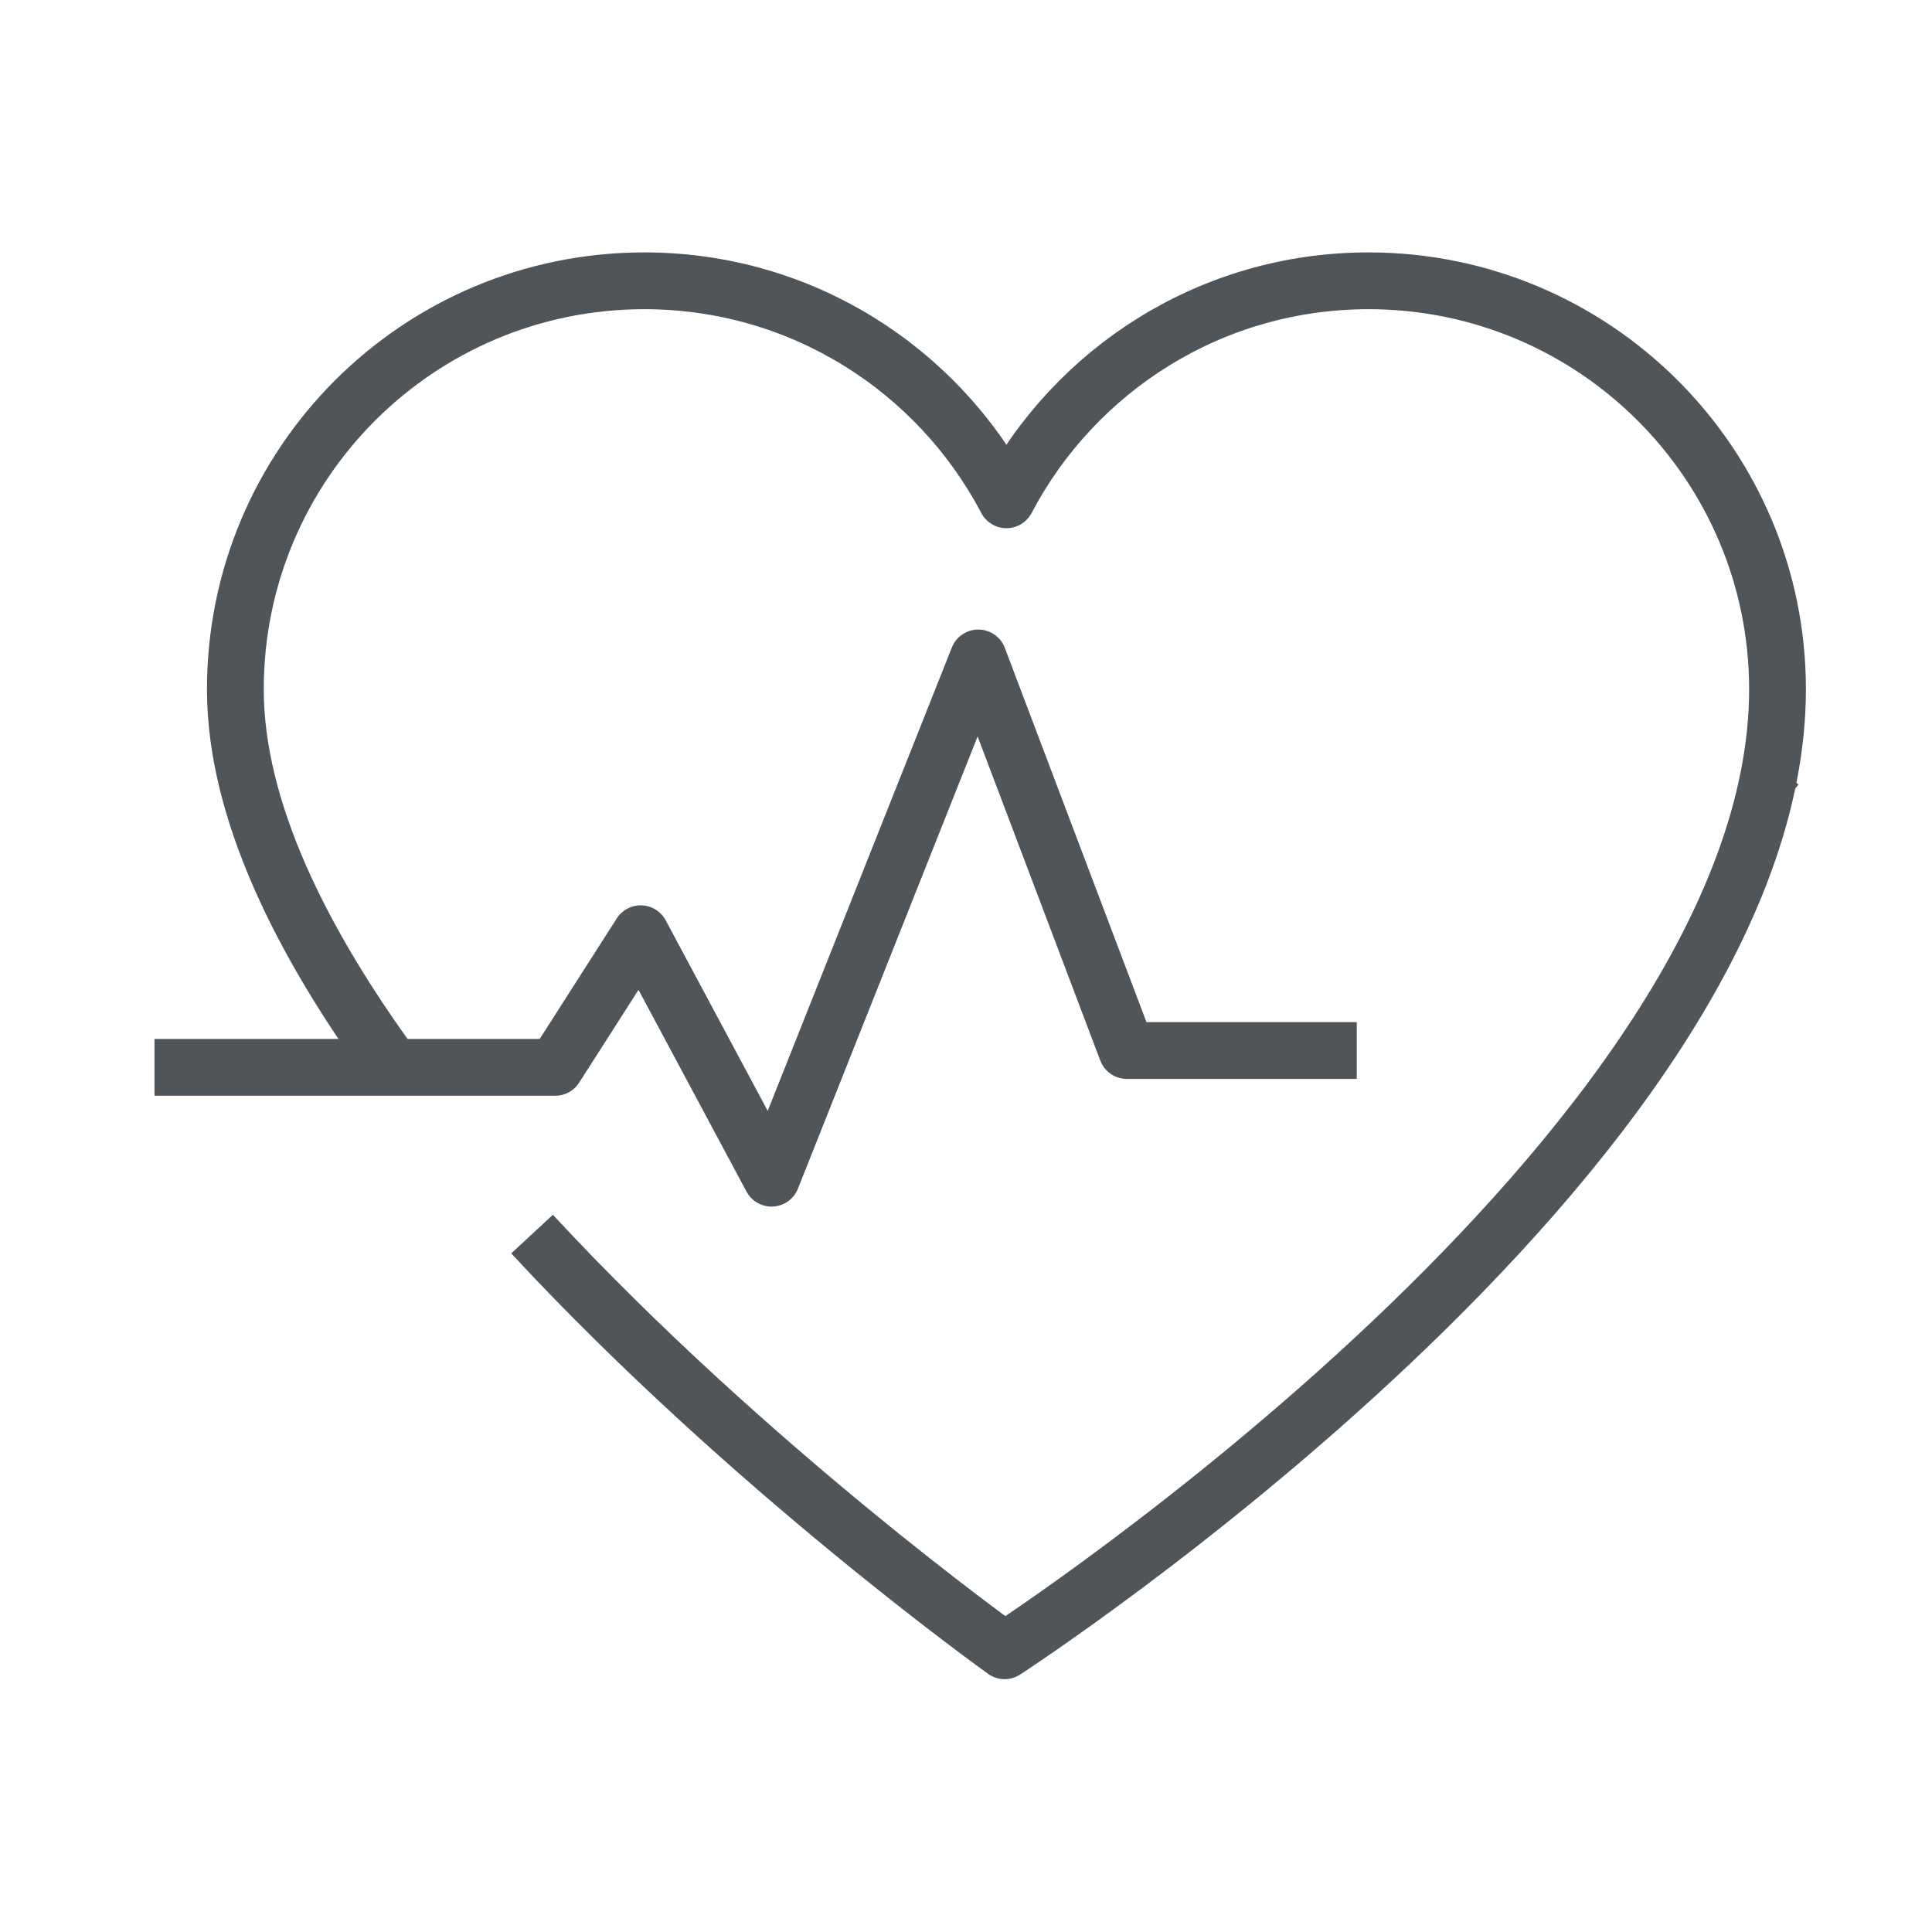 <?xml version="1.0" encoding="UTF-8"?>
<svg id="Layer_1" data-name="Layer 1" xmlns="http://www.w3.org/2000/svg" viewBox="0 0 42.52 42.52">
  <defs>
    <style>
      .cls-1 {
        fill: none;
        stroke: #50555a;
        stroke-linejoin: round;
        stroke-width: 1.25px;
      }
    </style>
  </defs>
  <path class="cls-1" d="M8.65,23.49c-2.03-2.78-3.47-5.68-3.47-8.32,0-4.97,4.03-8.99,9-8.99,3.46,0,6.46,1.95,7.97,4.82,1.51-2.87,4.51-4.82,7.97-4.82,4.97,0,9,4.03,9,8.99,0,10.13-17.01,21.16-17.01,21.16,0,0-5.63-4.02-10.4-9.17"/>
  <line class="cls-1" x1="39.12" y1="16.85" x2="38.91" y2="17.08"/>
  <polyline class="cls-1" points="29.86 23.12 24.8 23.12 21.53 14.48 16.98 25.93 14.1 20.55 12.22 23.49 8.65 23.49 3.4 23.49"/>
</svg>